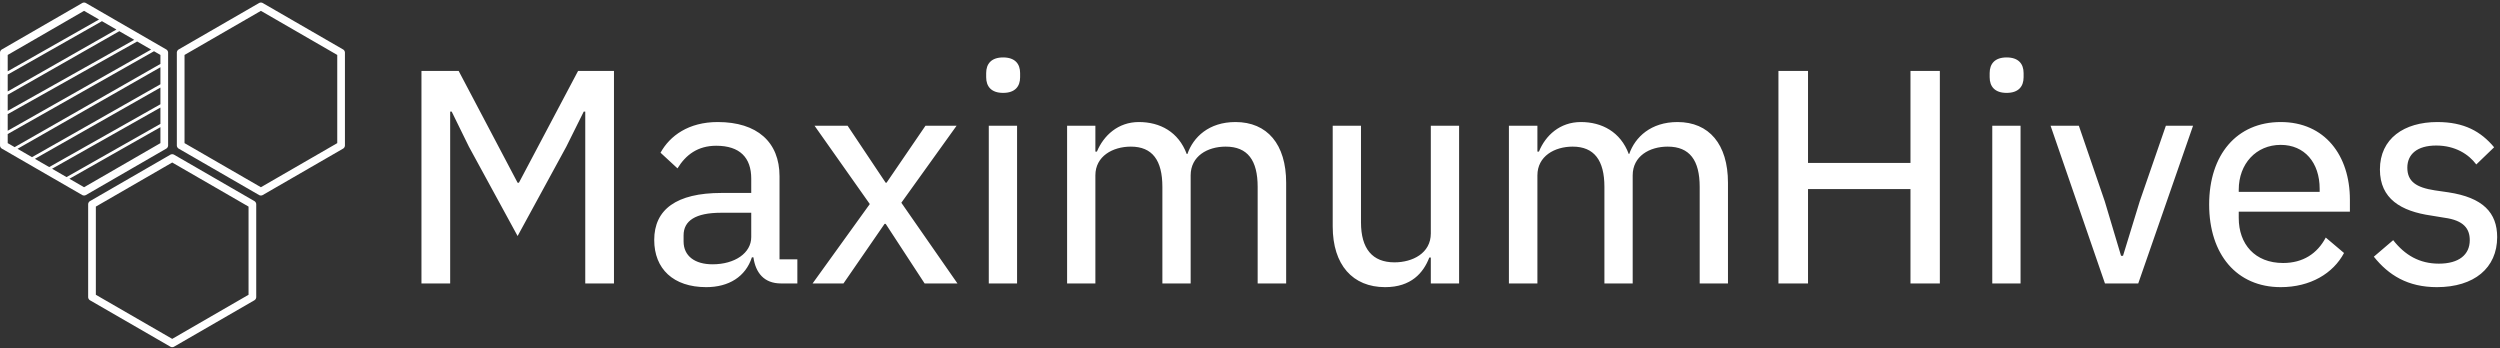<svg xmlns="http://www.w3.org/2000/svg" data-v-423bf9ae="" viewBox="0 0 653 91" class="iconLeft"><rect x="0" y="0" width="653" height="91" fill="#333333" stroke="none"/><g data-v-423bf9ae="" id="93afb9dd-2f28-44d8-83ce-50848c203789" fill="white" transform="matrix(5.682,0,0,5.682,102.925,-7.5)"><path d="M1.26 14.35L2.58 14.35L2.58 6.45L2.65 6.45L3.44 8.06L5.68 12.17L7.92 8.06L8.72 6.45L8.79 6.45L8.79 14.35L10.11 14.35L10.11 4.58L8.46 4.58L5.74 9.72L5.68 9.72L2.97 4.58L1.26 4.58ZM18.54 14.35L18.54 13.24L17.72 13.24L17.72 9.42C17.72 7.85 16.69 6.93 14.88 6.93C13.54 6.93 12.68 7.56 12.25 8.34L13.03 9.06C13.41 8.44 13.96 8.02 14.81 8.02C15.90 8.02 16.42 8.57 16.42 9.53L16.42 10.19L15.05 10.19C12.98 10.19 11.96 10.95 11.96 12.35C11.96 13.68 12.84 14.52 14.35 14.52C15.39 14.52 16.16 14.04 16.45 13.15L16.52 13.15C16.62 13.85 17.00 14.35 17.79 14.35ZM14.64 13.47C13.83 13.47 13.31 13.09 13.31 12.42L13.31 12.14C13.31 11.47 13.85 11.10 15.04 11.10L16.42 11.10L16.42 12.22C16.42 12.95 15.67 13.47 14.64 13.47ZM19.24 14.35L20.66 14.35L22.55 11.61L22.60 11.61L24.39 14.35L25.90 14.35L23.32 10.64L25.86 7.10L24.43 7.10L22.64 9.72L22.60 9.72L20.85 7.10L19.33 7.10L21.87 10.70ZM28 5.59C28.55 5.59 28.78 5.29 28.78 4.87L28.78 4.68C28.78 4.26 28.55 3.96 28 3.96C27.45 3.96 27.22 4.26 27.22 4.68L27.22 4.87C27.22 5.29 27.45 5.59 28 5.59ZM27.34 14.35L28.64 14.35L28.64 7.10L27.34 7.10ZM32.24 14.35L32.24 9.38C32.24 8.50 33.04 8.06 33.87 8.06C34.86 8.06 35.32 8.69 35.32 9.91L35.32 14.35L36.62 14.35L36.62 9.38C36.62 8.50 37.39 8.06 38.23 8.06C39.24 8.06 39.70 8.69 39.70 9.91L39.70 14.35L41.01 14.35L41.01 9.72C41.01 7.95 40.14 6.93 38.68 6.93C37.46 6.93 36.74 7.62 36.47 8.40L36.44 8.40C36.06 7.38 35.21 6.93 34.24 6.93C33.28 6.93 32.62 7.55 32.31 8.29L32.24 8.29L32.24 7.10L30.94 7.10L30.94 14.35ZM47.66 14.35L48.96 14.35L48.96 7.10L47.66 7.10L47.66 12.05C47.66 12.96 46.82 13.38 45.99 13.38C44.97 13.38 44.45 12.75 44.45 11.54L44.45 7.10L43.15 7.10L43.15 11.73C43.15 13.50 44.07 14.52 45.56 14.52C46.76 14.52 47.32 13.86 47.59 13.16L47.66 13.16ZM52.56 14.35L52.56 9.38C52.56 8.50 53.35 8.06 54.18 8.06C55.17 8.06 55.64 8.69 55.64 9.91L55.64 14.35L56.94 14.35L56.94 9.38C56.94 8.50 57.71 8.06 58.55 8.06C59.56 8.06 60.02 8.69 60.02 9.91L60.02 14.35L61.32 14.35L61.32 9.72C61.32 7.95 60.45 6.93 59.00 6.93C57.78 6.93 57.05 7.62 56.78 8.40L56.76 8.40C56.38 7.38 55.52 6.93 54.56 6.93C53.59 6.93 52.93 7.55 52.63 8.29L52.56 8.29L52.56 7.10L51.25 7.10L51.25 14.35ZM69.71 14.35L71.06 14.35L71.06 4.58L69.71 4.58L69.71 8.81L65.00 8.81L65.00 4.58L63.64 4.58L63.64 14.35L65.00 14.35L65.00 10.01L69.71 10.01ZM74.13 5.59C74.68 5.59 74.91 5.29 74.91 4.87L74.91 4.68C74.91 4.26 74.68 3.96 74.13 3.96C73.58 3.96 73.35 4.26 73.35 4.68L73.35 4.87C73.35 5.29 73.58 5.59 74.13 5.59ZM73.47 14.35L74.77 14.35L74.77 7.10L73.47 7.10ZM80.18 14.35L82.70 7.10L81.45 7.10L80.25 10.57L79.48 13.08L79.39 13.08L78.64 10.57L77.45 7.10L76.15 7.10L78.65 14.35ZM86.73 14.52C88.09 14.52 89.14 13.89 89.64 12.95L88.80 12.24C88.41 12.98 87.75 13.41 86.84 13.41C85.54 13.41 84.80 12.54 84.80 11.34L84.80 11.05L89.91 11.05L89.91 10.50C89.91 8.47 88.76 6.93 86.73 6.93C84.71 6.93 83.44 8.43 83.44 10.72C83.44 13.02 84.71 14.52 86.73 14.52ZM86.73 7.98C87.82 7.98 88.52 8.79 88.52 10.00L88.52 10.14L84.80 10.14L84.80 10.04C84.80 8.85 85.60 7.98 86.73 7.98ZM93.91 14.52C95.62 14.52 96.68 13.64 96.68 12.22C96.68 11.10 96.03 10.40 94.43 10.16L93.81 10.07C92.97 9.94 92.55 9.67 92.55 9.03C92.55 8.41 93.00 8.01 93.88 8.01C94.75 8.01 95.37 8.41 95.72 8.88L96.54 8.09C95.93 7.36 95.16 6.93 93.93 6.93C92.40 6.93 91.29 7.69 91.29 9.11C91.29 10.46 92.26 11.03 93.65 11.23L94.26 11.33C95.14 11.45 95.42 11.83 95.42 12.36C95.42 13.03 94.92 13.44 94.00 13.44C93.11 13.44 92.44 13.05 91.90 12.36L91.01 13.12C91.69 13.97 92.57 14.52 93.91 14.52Z"></path></g><g data-v-423bf9ae="" id="66641d4f-fc54-4e0d-85dc-7279b6f0ea80" transform="matrix(1.004,0,0,1.004,-5.062,-5.022)" stroke="none" fill="white"><path d="M94.281 17.854L73.418 5.803a.998.998 0 00-1 0l-20.869 12.05a.997.997 0 00-.5.866v24.096c0 .357.189.688.5.866L72.418 55.73a.988.988 0 001 0l20.863-12.05a1 1 0 00.5-.866V18.719a.999.999 0 00-.5-.865zm-1.5 24.384L72.918 53.71 53.049 42.238V19.296L72.918 7.823l19.863 11.473v22.942zm-44.004.577V18.719a.996.996 0 00-.5-.866L27.414 5.803a1 1 0 00-1 0L5.547 17.853a.997.997 0 00-.5.866v24.096c0 .357.189.688.5.866L26.414 55.73a.988.988 0 001 0l20.863-12.05a.995.995 0 00.5-.865zm-2-5.587L22.35 51.075l-3.762-2.172 28.189-15.917v4.242zm0-5.103L17.834 48.467l-3.713-2.144 32.656-18.537v4.339zm-33.41 13.763l-3.766-2.175 37.176-21.216v4.427l-33.41 18.964zm-6.32-17.102v-4.379L31.563 10.51l3.768 2.176-28.284 16.1zm29.035-15.667l3.883 2.243L7.047 33.838v-4.189l29.035-16.53zM7.047 34.699l33.674-18.901 3.633 2.099L7.047 39.013v-4.314zM26.914 7.823l3.896 2.25L7.047 23.544v-4.248L26.914 7.823zM7.047 39.874l38.061-21.542 1.67.965v2.336L8.85 43.279l-1.803-1.041v-2.364zM26.914 53.71l-3.811-2.2 23.674-13.42v4.148L26.914 53.71zm44.289 3.597L50.346 45.259a.998.998 0 00-1 0L28.477 57.307c-.309.18-.5.51-.5.867V82.27c0 .357.191.688.5.865l20.869 12.049a.993.993 0 001 0l20.857-12.049a.995.995 0 00.5-.865V58.174a.998.998 0 00-.5-.867zm-1.5 24.384L49.846 93.164 29.977 81.691V58.75l19.869-11.47 19.857 11.47v22.941zM27.732 54.865"></path></g></svg>